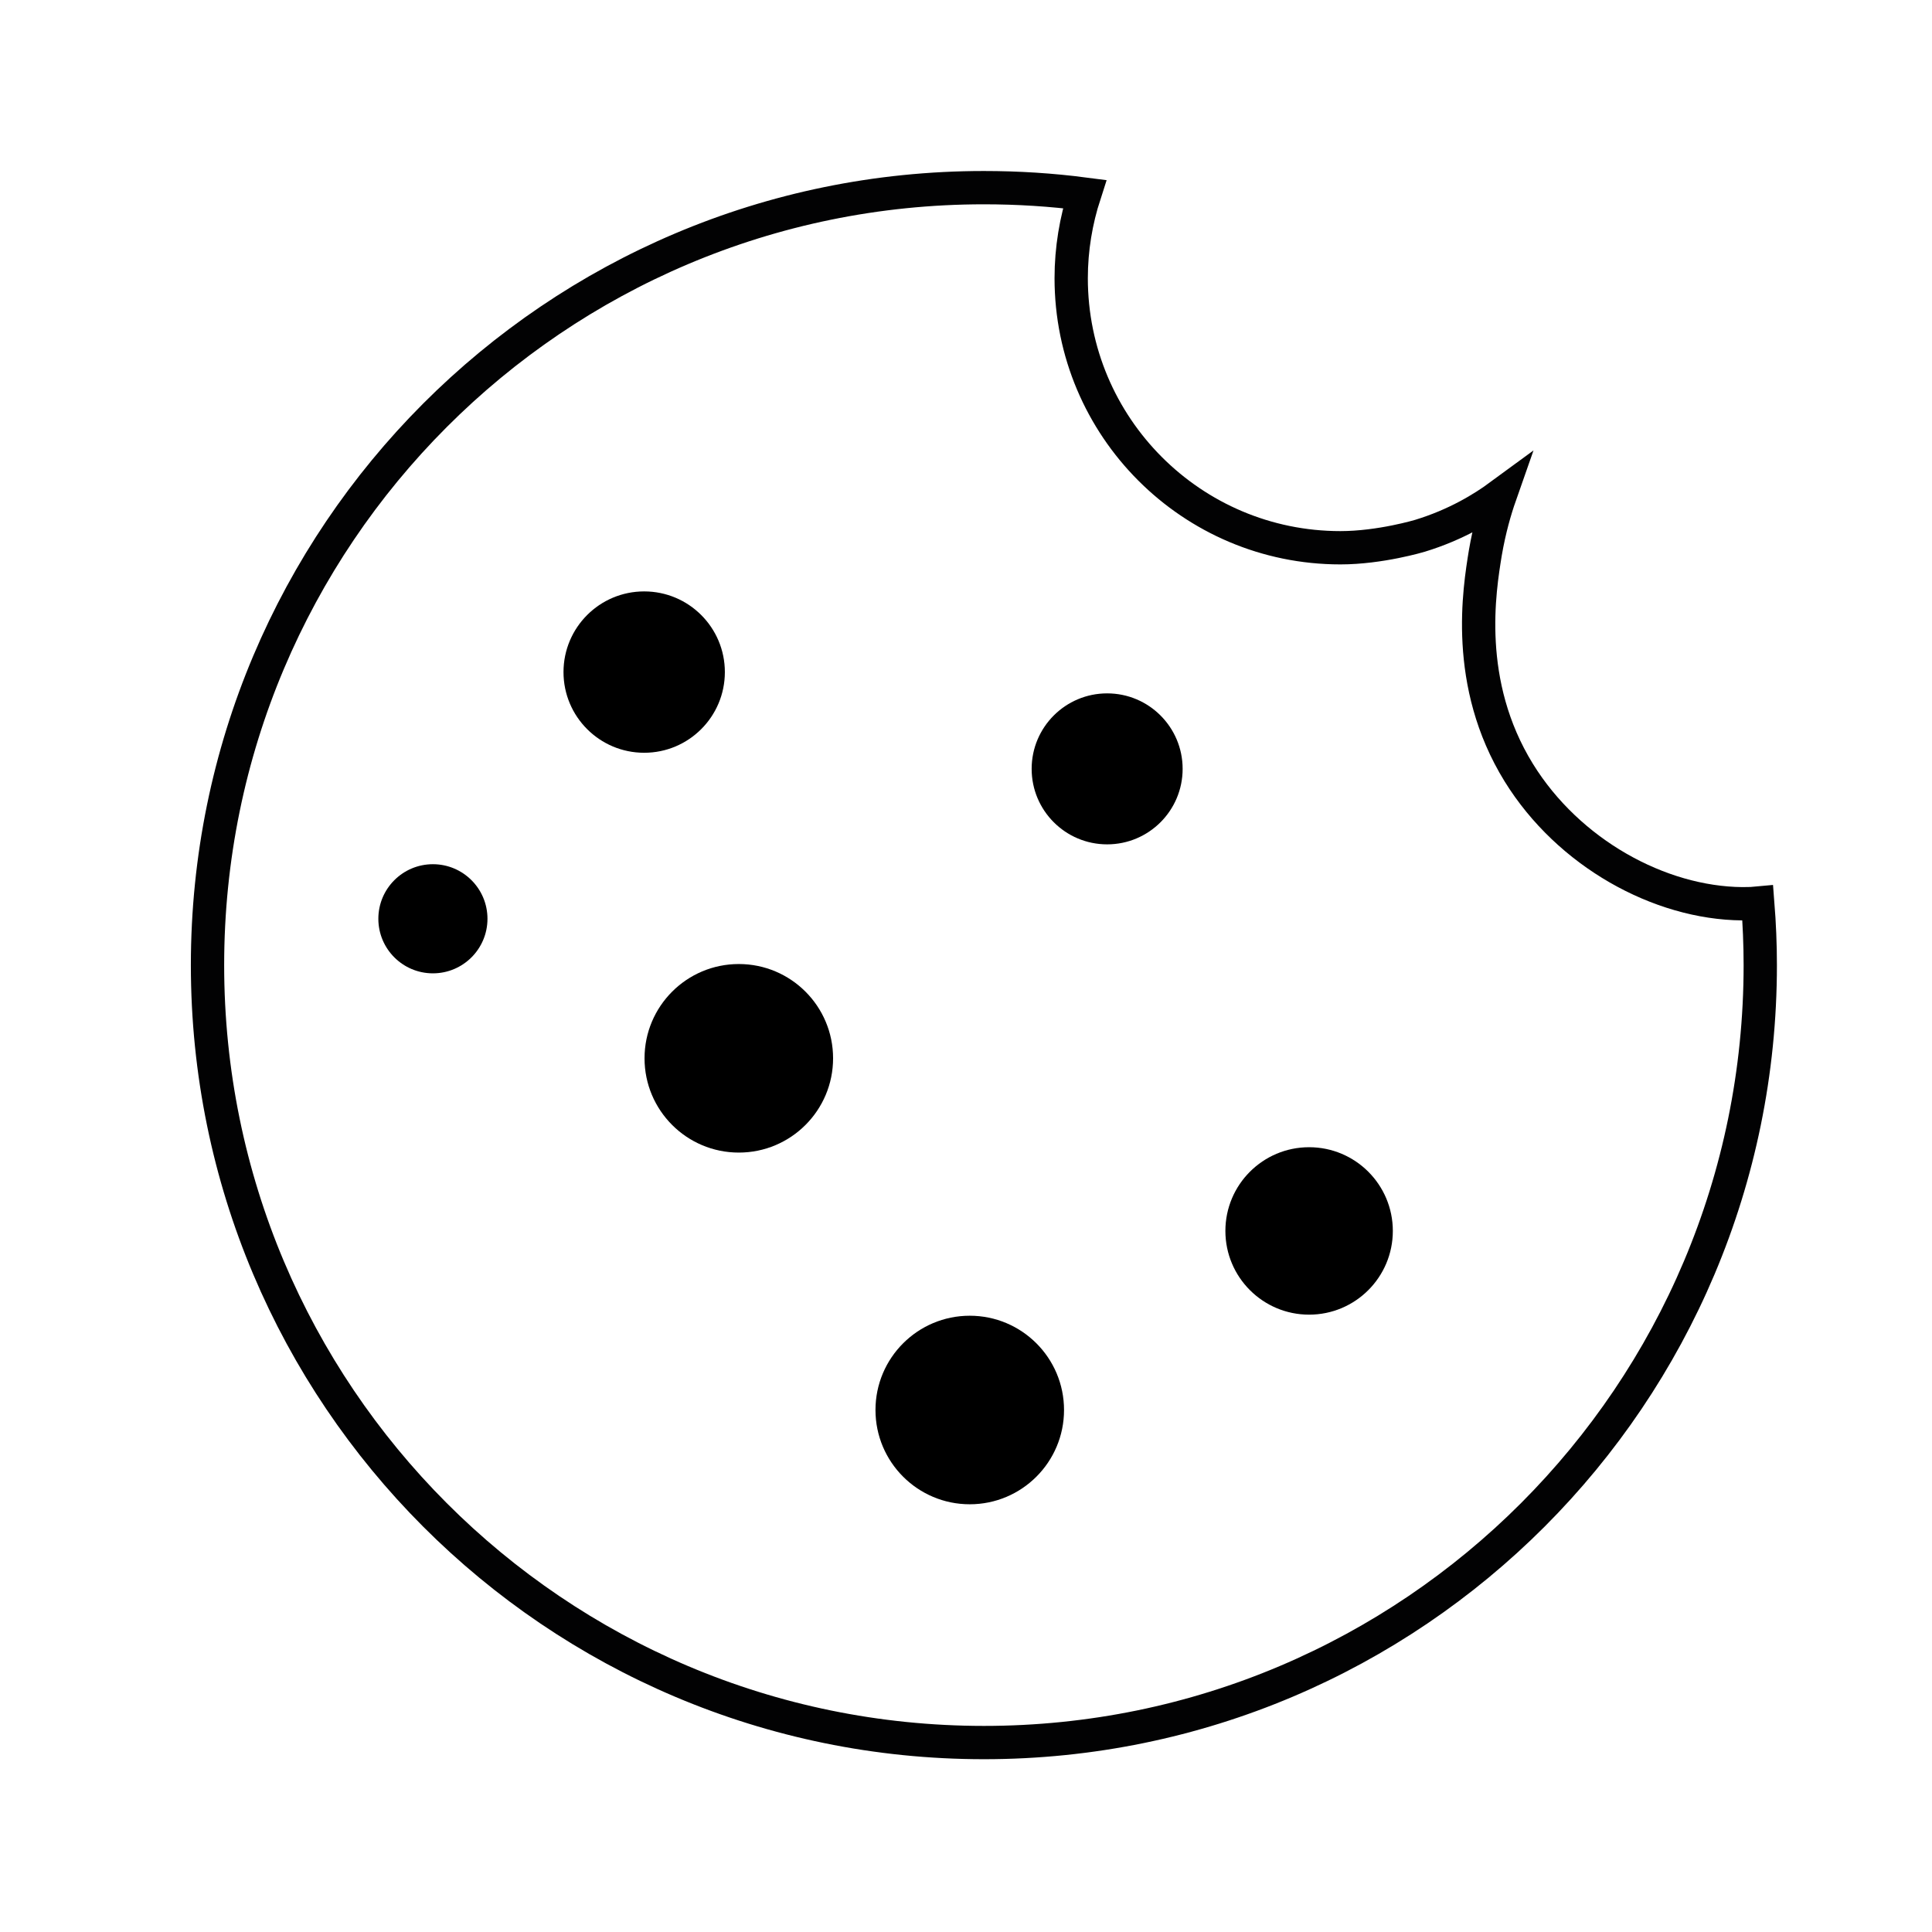 <svg xmlns="http://www.w3.org/2000/svg" xmlns:xlink="http://www.w3.org/1999/xlink" id="Ebene_1" x="0px" y="0px" viewBox="0 0 1080 1080" style="enable-background:new 0 0 1080 1080;" xml:space="preserve"><style type="text/css">	.st0{fill:none;stroke:#020203;stroke-width:18.617;stroke-miterlimit:10;}</style><g>	<path class="st0" d="M984,539.5c0,240-194.3,434.6-434,434.6S116,779.5,116,539.5s194.3-434.6,434-434.6c19.1,0,37.9,1.2,56.3,3.6  c-4.8,14.8-7.5,30.6-7.5,47c0,83.2,67.4,150.7,150.5,150.7c22.3,0,44.5-6.7,44.5-6.7c20.3-6.2,35.3-15.5,44.7-22.4  c-2.7,7.7-5.9,18.6-8.2,32C827,329.5,818.2,382,849,431.9c27.8,45,78.7,72.9,124.9,73.3c3.7,0,6.7-0.1,8.7-0.3  C983.5,516.3,984,527.9,984,539.5z"></path></g><circle cx="360.1" cy="375.7" r="45.1"></circle><circle cx="618.9" cy="429.8" r="42.2"></circle><circle cx="242" cy="513.6" r="30.5"></circle><circle cx="413" cy="591.6" r="52.7"></circle><circle cx="542.1" cy="788.2" r="52.7"></circle><circle cx="731.8" cy="688.1" r="46.8"></circle></svg>
